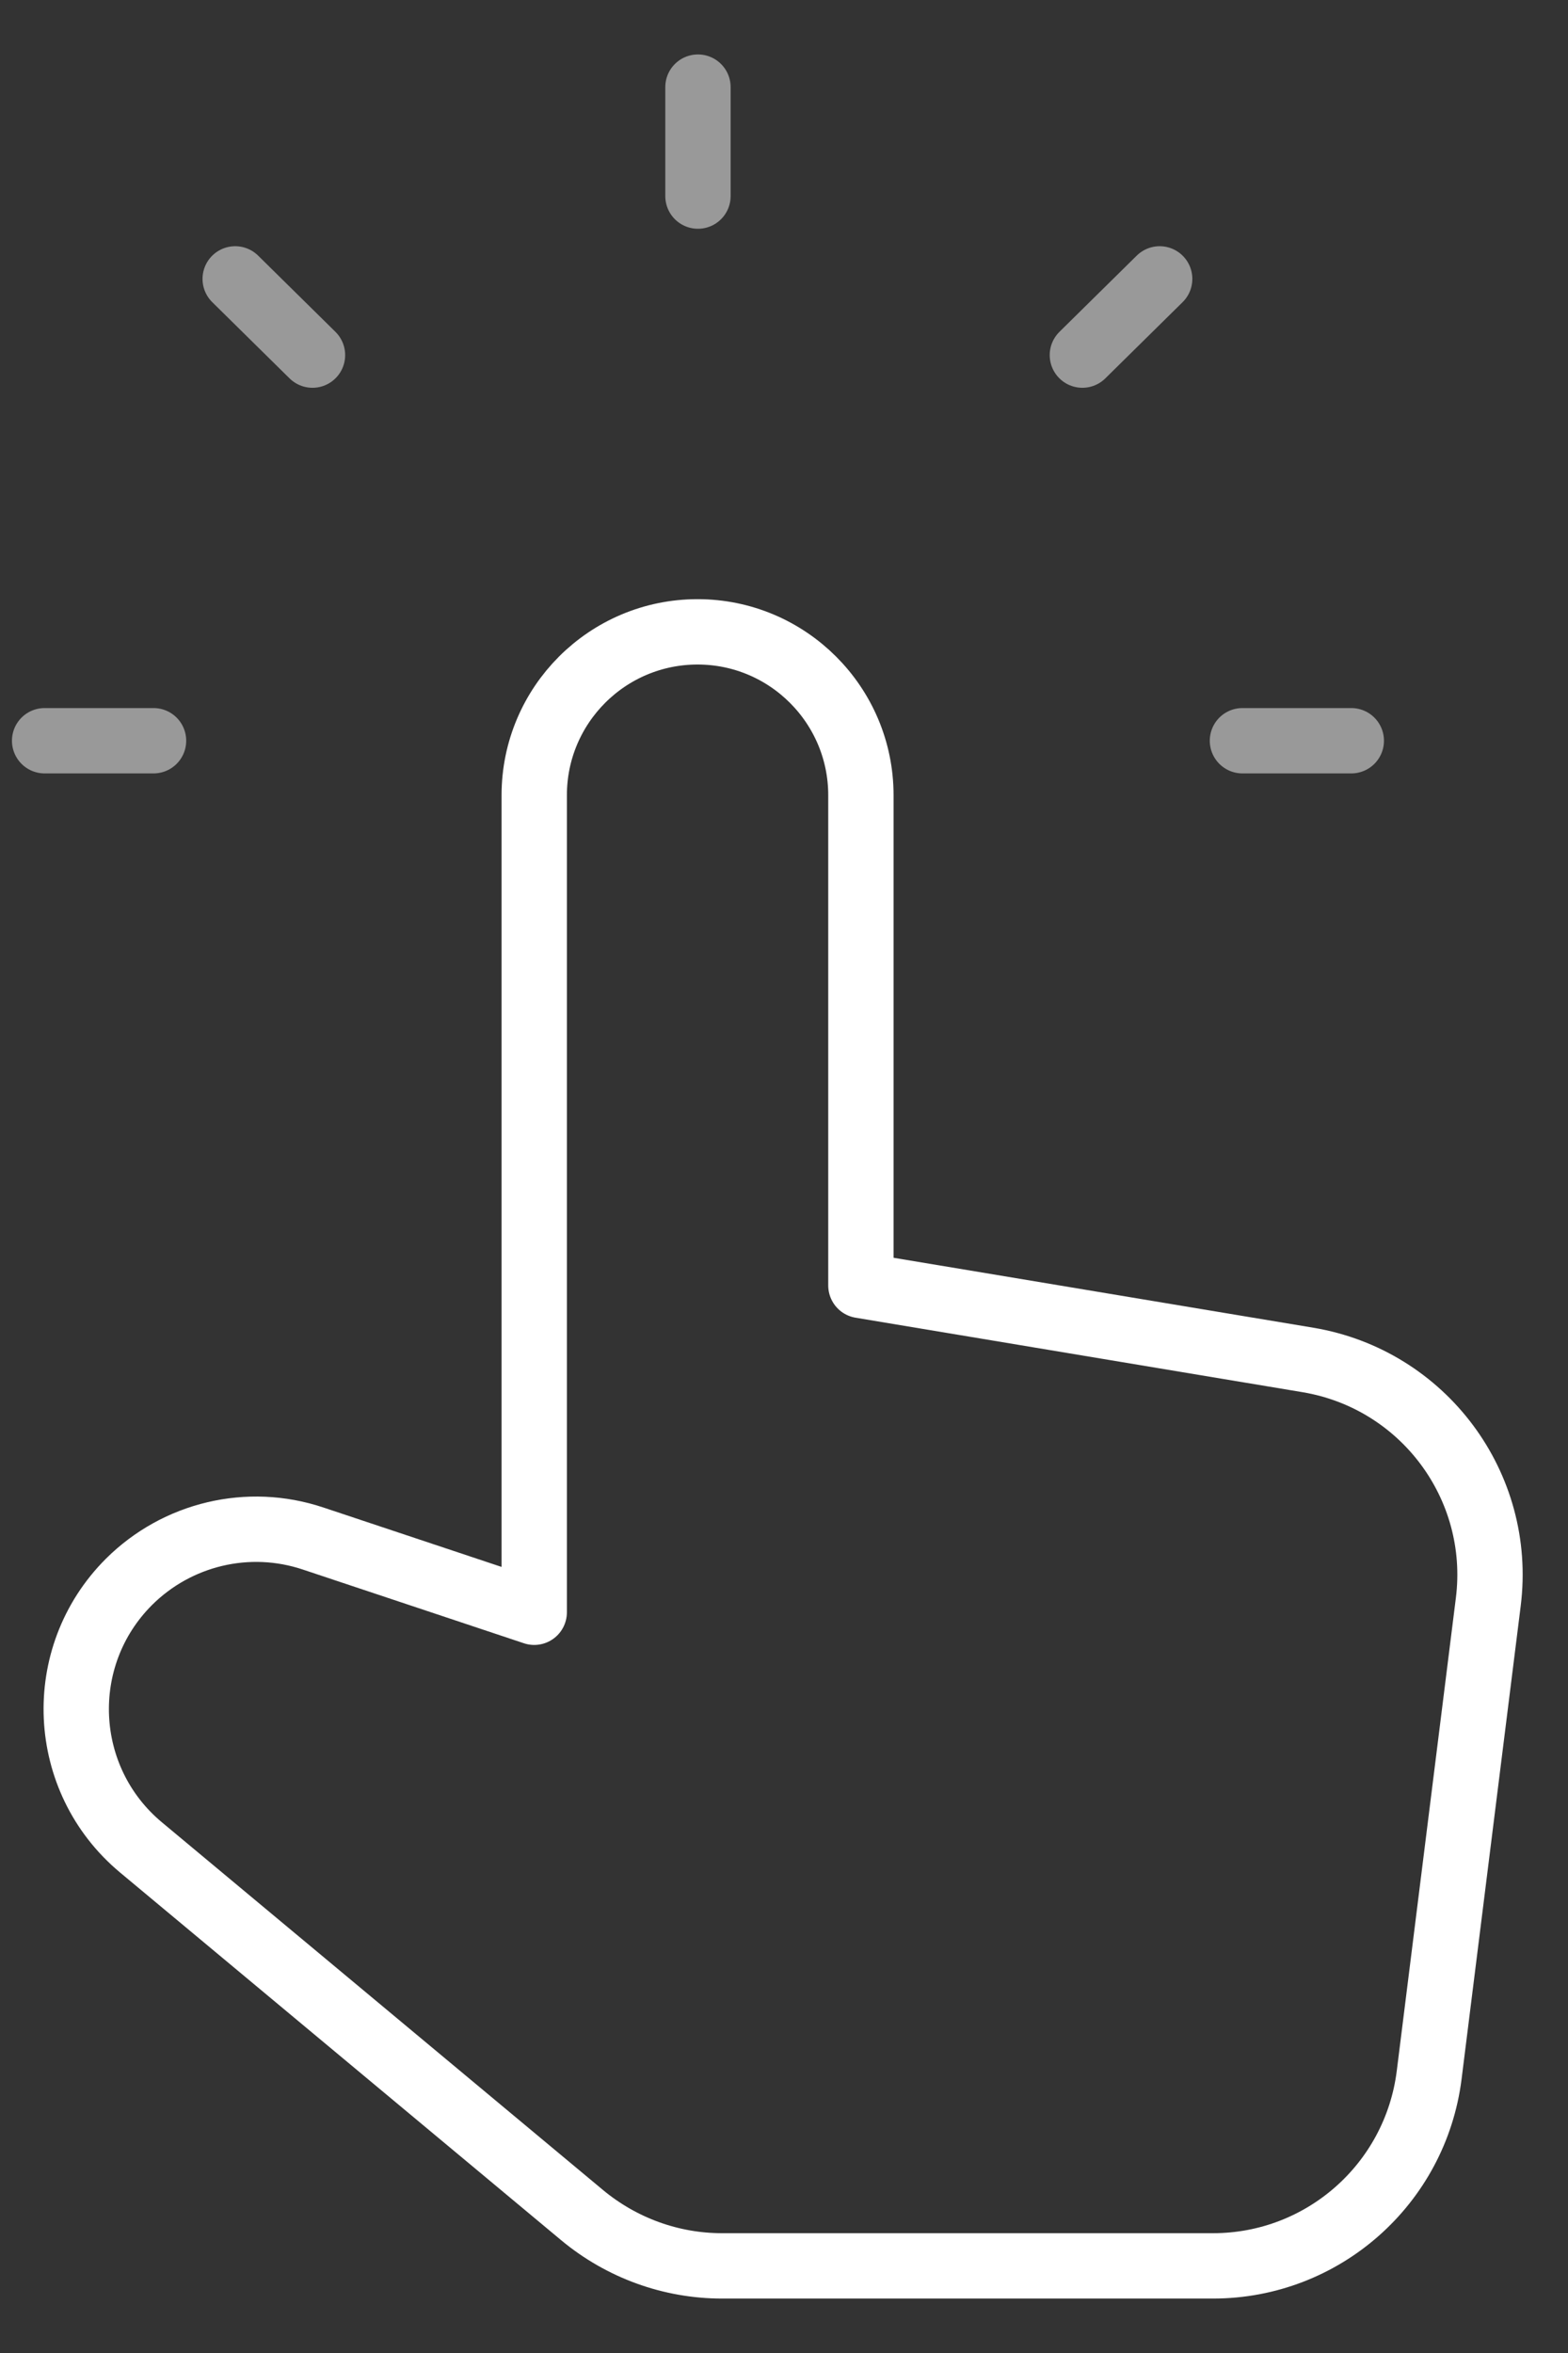 <svg width="24" height="36" viewBox="0 0 24 36" fill="none" xmlns="http://www.w3.org/2000/svg">
<rect x="0" y="0" width="24" height="36" fill="#333333" stroke="none"/>
<path fill-rule="evenodd" clip-rule="evenodd" d="M13.177 19.667V12.167C13.177 10.787 12.056 9.667 10.677 9.667C9.296 9.667 8.177 10.787 8.177 12.167V24.667L4.79 23.538C3.801 23.208 2.712 23.467 1.973 24.203C0.828 25.348 0.915 27.227 2.156 28.263L8.915 33.895C9.517 34.393 10.271 34.667 11.05 34.667H18.567C20.248 34.667 21.665 33.415 21.875 31.747L22.78 24.508C23.002 22.733 21.783 21.102 20.02 20.807L13.177 19.667Z" stroke="white" stroke-linecap="round" stroke-linejoin="round"/>
<path opacity="0.5" d="M0.683 11.333H2.35" stroke="white" stroke-linecap="round" stroke-linejoin="round"/>
<path opacity="0.5" d="M20.683 11.333H19.017" stroke="white" stroke-linecap="round" stroke-linejoin="round"/>
<path opacity="0.5" d="M17.75 4.267L16.567 5.433" stroke="white" stroke-linecap="round" stroke-linejoin="round"/>
<path opacity="0.5" d="M3.6 4.267L4.783 5.433" stroke="white" stroke-linecap="round" stroke-linejoin="round"/>
<path opacity="0.5" d="M10.683 1.333V3" stroke="white" stroke-linecap="round" stroke-linejoin="round"/>
</svg>
